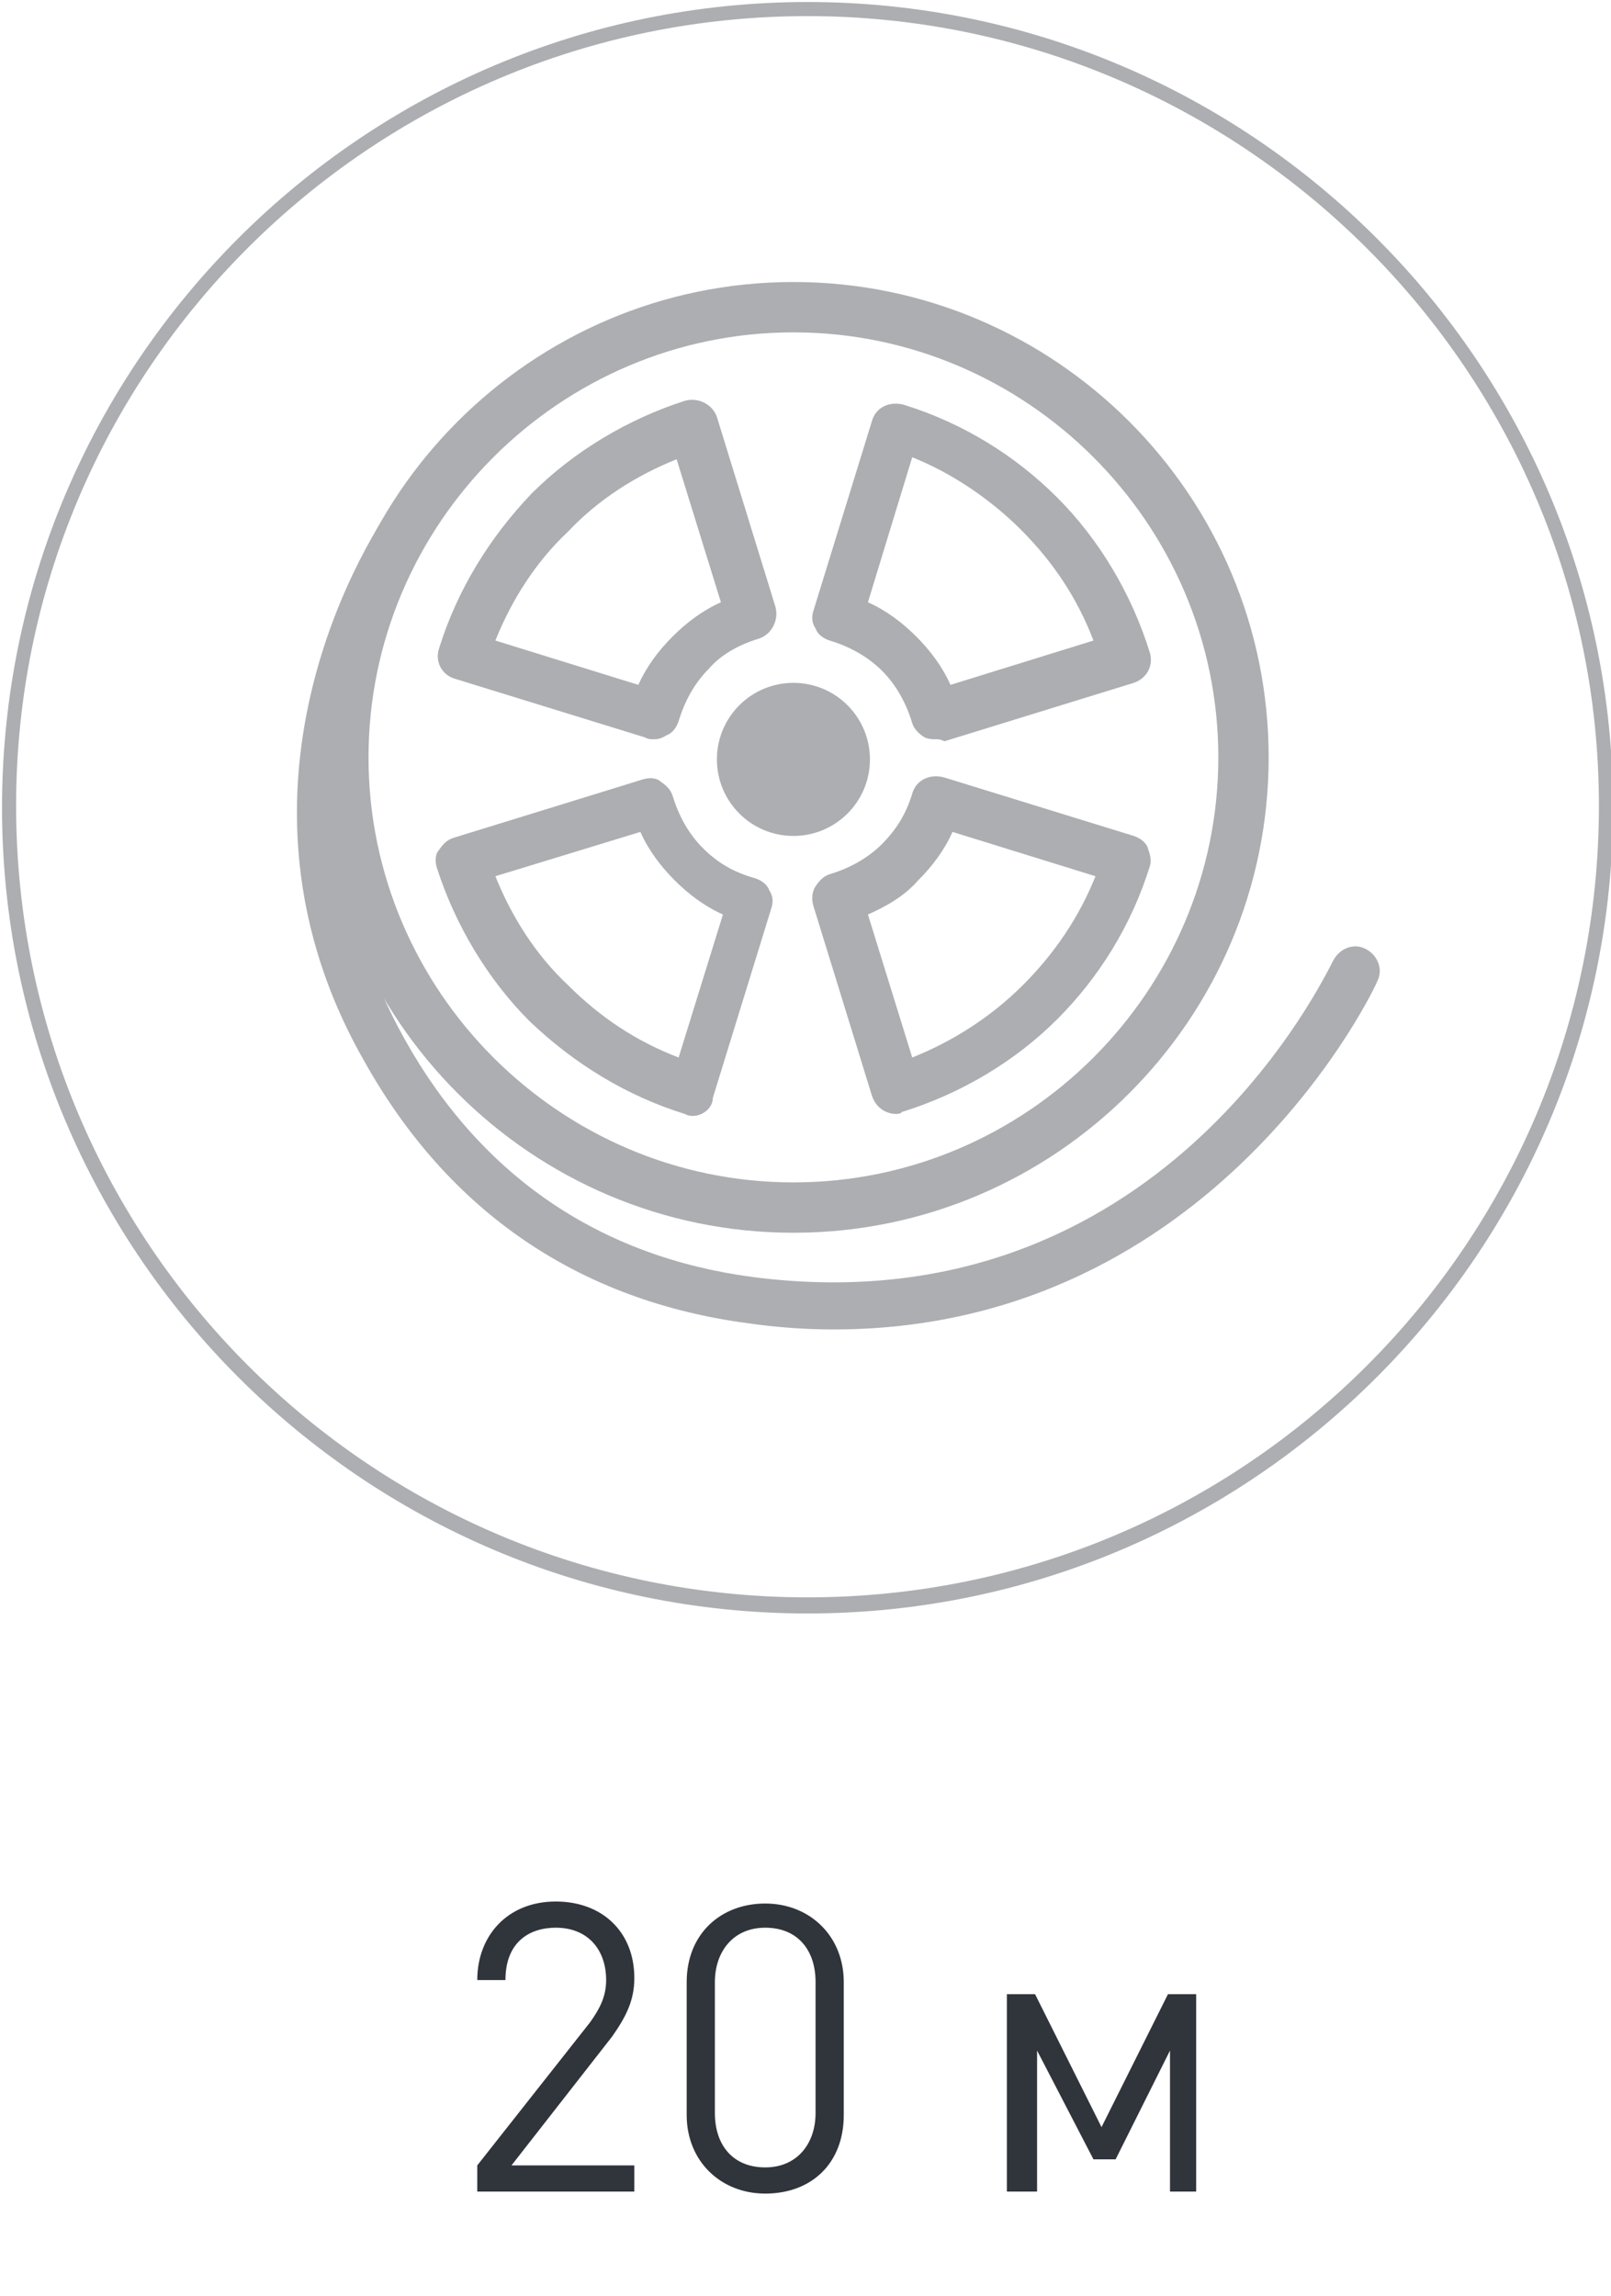 <?xml version="1.0" encoding="utf-8"?>
<!-- Generator: Adobe Illustrator 25.4.1, SVG Export Plug-In . SVG Version: 6.00 Build 0)  -->
<svg version="1.1" id="Слой_1" xmlns="http://www.w3.org/2000/svg" xmlns:xlink="http://www.w3.org/1999/xlink" x="0px" y="0px"
	 viewBox="0 0 80 114" style="enable-background:new 0 0 80 114;" xml:space="preserve">
<style type="text/css">
	.st0{fill:#ACAEB1;}
	.st1{fill:#30343B;}
</style>
<g>
	<path class="st0" d="M41.4,66c-1.4,0-2.8-0.1-4.2-0.3c-8.4-1.1-14.9-5.5-19.1-13C9.8,38.2,19.5,25,19.6,24.9
		c0.4-0.5,1.2-0.6,1.7-0.2s0.6,1.2,0.2,1.7s-8.8,12-1.4,25.2c3.8,6.8,9.7,10.8,17.3,11.8c20.2,2.6,28.4-15,28.8-15.7
		c0.3-0.6,1-0.9,1.6-0.6c0.6,0.3,0.9,1,0.6,1.6C68.4,48.8,60.4,66,41.4,66z"/>
	<path class="st0" d="M40.1,80.1c-22.1,0-40-18-40-40c0-22.1,18-40,40-40c22.1,0,40,18,40,40S62.2,80.1,40.1,80.1z M40.1,0.8
		C18.4,0.8,0.8,18.4,0.8,40c0,21.7,17.6,39.3,39.3,39.3S79.4,61.7,79.4,40C79.4,18.4,61.7,0.8,40.1,0.8z"/>
	<path class="st0" d="M39.4,61.2c-13,0-23.6-10.6-23.6-23.6S26.4,14,39.4,14S63,24.6,63,37.6S52.4,61.2,39.4,61.2z M39.4,16.5
		c-11.6,0-21.1,9.5-21.1,21.1s9.5,21.1,21.1,21.1s21.1-9.5,21.1-21.1S51,16.5,39.4,16.5z"/>
	<circle class="st0" cx="39.4" cy="37.7" r="3.8"/>
	<path class="st0" d="M32.4,36.7c-0.1,0-0.2,0-0.4-0.1l-9.4-2.9c-0.7-0.2-1-0.9-0.8-1.5c0.9-2.9,2.5-5.5,4.6-7.7l0,0
		c2.1-2.1,4.8-3.7,7.6-4.6c0.7-0.2,1.4,0.2,1.6,0.8l2.9,9.4c0.2,0.7-0.2,1.4-0.8,1.6c-1,0.3-1.9,0.8-2.5,1.5
		c-0.7,0.7-1.2,1.6-1.5,2.6c-0.1,0.3-0.3,0.6-0.6,0.7C32.8,36.7,32.6,36.7,32.4,36.7z M24.6,31.8l7.1,2.2c0.4-0.9,1-1.7,1.7-2.4
		c0.7-0.7,1.5-1.3,2.4-1.7l-2.2-7.1c-2,0.8-3.9,2-5.4,3.6C26.6,27.9,25.4,29.8,24.6,31.8z"/>
	<path class="st0" d="M46.5,36.7c-0.2,0-0.4,0-0.6-0.1c-0.3-0.2-0.5-0.4-0.6-0.7c-0.3-1-0.8-1.9-1.5-2.6c-0.7-0.7-1.6-1.2-2.6-1.5
		c-0.3-0.1-0.6-0.3-0.7-0.6c-0.2-0.3-0.2-0.6-0.1-0.9l2.9-9.4c0.2-0.7,0.9-1,1.6-0.8c2.9,0.9,5.5,2.5,7.6,4.6s3.7,4.8,4.6,7.7
		c0.2,0.7-0.2,1.3-0.8,1.5l-9.4,2.9C46.7,36.7,46.6,36.7,46.5,36.7z M43.1,29.9c0.9,0.4,1.7,1,2.4,1.7c0.7,0.7,1.3,1.5,1.7,2.4
		l7.1-2.2c-0.8-2.1-2-3.9-3.6-5.5c-1.5-1.5-3.4-2.8-5.4-3.6L43.1,29.9z"/>
	<path class="st0" d="M44.5,55.3c-0.5,0-1-0.3-1.2-0.9L40.4,45c-0.1-0.3-0.1-0.7,0.1-1c0.2-0.3,0.4-0.5,0.7-0.6
		c1-0.3,1.9-0.8,2.6-1.5c0.7-0.7,1.2-1.5,1.5-2.5c0.2-0.7,0.9-1,1.6-0.8l9.4,2.9c0.3,0.1,0.6,0.3,0.7,0.6s0.2,0.6,0.1,0.9
		c-0.9,2.9-2.5,5.5-4.6,7.6l0,0c-2.1,2.1-4.8,3.7-7.7,4.6C44.7,55.3,44.6,55.3,44.5,55.3z M43.1,45.4l2.2,7.1c2-0.8,3.9-2,5.5-3.6
		l0,0c1.6-1.6,2.8-3.4,3.6-5.4l-7.1-2.2c-0.4,0.9-1,1.7-1.7,2.4C44.9,44.5,44,45,43.1,45.4z"/>
	<path class="st0" d="M34.4,55.4c-0.1,0-0.2,0-0.4-0.1c-2.9-0.9-5.5-2.5-7.7-4.6c-2.1-2.1-3.7-4.8-4.6-7.6c-0.1-0.3-0.1-0.7,0.1-0.9
		c0.2-0.3,0.4-0.5,0.7-0.6l9.4-2.9c0.3-0.1,0.7-0.1,0.9,0.1c0.3,0.2,0.5,0.4,0.6,0.7c0.3,1,0.8,1.9,1.5,2.6l0,0
		c0.7,0.7,1.5,1.2,2.6,1.5c0.3,0.1,0.6,0.3,0.7,0.6c0.2,0.3,0.2,0.6,0.1,0.9l-2.9,9.4C35.4,55,34.9,55.4,34.4,55.4z M24.6,43.5
		c0.8,2,2,3.9,3.6,5.4c1.6,1.6,3.4,2.8,5.5,3.6l2.2-7.1c-0.9-0.4-1.7-1-2.4-1.7s-1.3-1.5-1.7-2.4L24.6,43.5z"/>
</g>
<g>
	<path class="st1" d="M23.7,108.8v-1.3l5.6-7.1c0.5-0.7,0.8-1.3,0.8-2.1c0-1.5-0.9-2.6-2.5-2.6c-1.3,0-2.5,0.7-2.5,2.6h-1.4
		c0-2.2,1.5-3.9,3.9-3.9c2.3,0,3.9,1.5,3.9,3.8c0,1.1-0.4,1.9-1.1,2.9l-5,6.4h6.1v1.3H23.7z"/>
	<path class="st1" d="M38,108.9c-2.2,0-3.9-1.6-3.9-3.9v-6.6c0-2.4,1.7-3.9,3.9-3.9s3.9,1.6,3.9,3.9v6.6
		C41.9,107.4,40.3,108.9,38,108.9z M40.5,98.4c0-1.6-0.9-2.7-2.5-2.7s-2.5,1.2-2.5,2.7v6.5c0,1.6,0.9,2.7,2.5,2.7s2.5-1.2,2.5-2.7
		V98.4z"/>
	<path class="st1" d="M58.1,108.8v-7l-2.7,5.4h-1.1l-2.8-5.4v7H50V99h1.4l3.3,6.6l3.3-6.6h1.4v9.8H58.1z"/>
</g>
</svg>
